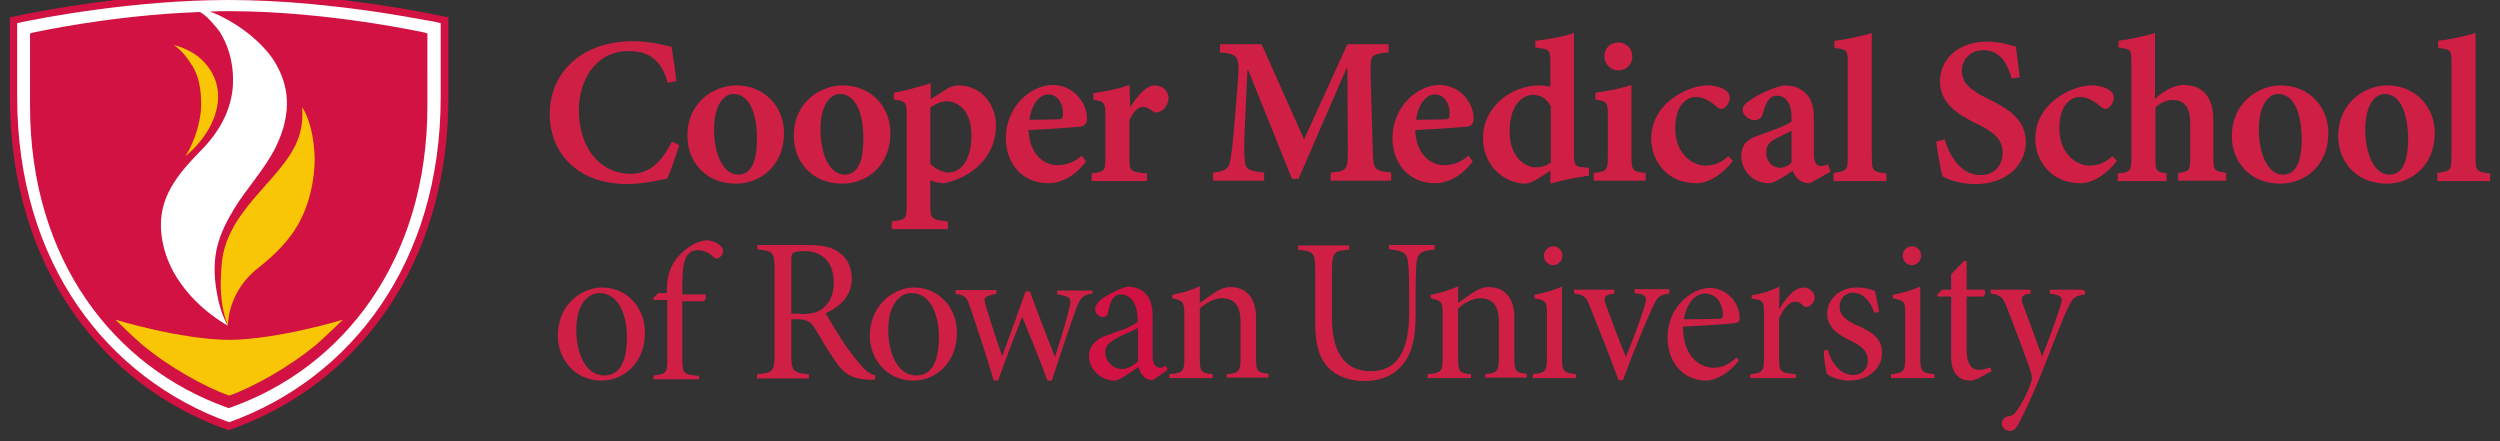 <?xml version="1.0" encoding="utf-8"?>
<!-- Generator: Adobe Illustrator 27.8.1, SVG Export Plug-In . SVG Version: 6.00 Build 0)  -->
<svg version="1.1" id="Layer_1" xmlns="http://www.w3.org/2000/svg" xmlns:xlink="http://www.w3.org/1999/xlink" x="0px" y="0px"
	 viewBox="0 0 582.6 102.8" style="enable-background:new 0 0 582.6 102.8;" xml:space="preserve">
<rect x="0" y="0" width="582.6" height="102.8" fill="#333333" stroke="none"/>
<style type="text/css">
	.st0{fill:#FFFFFF;}
	.st1{fill:#D11242;}
	.st2{fill:#F9C606;}
	.st3{fill:#D01F45;}
</style>
<g>
	<path class="st0" d="M3.5,23.3L3.5,23.3V5.1c0,0,25-5.6,49.9-5.6l0,0c24.8,0,49.8,5.6,49.8,5.6s0,6.3,0,18.2l0,0
		c-0.7,61.3-49.8,75.8-49.8,75.8S3.5,83.6,3.5,23.3z"/>
	<g>
		<path class="st1" d="M99.6,8.5V7.8L99,7.6c0,0-22.6-5-45.6-5c-1.5,0-3,0-4.5,0.1c0.8,0.3,1.7,0.6,2.6,1.1
			c4.6,2.2,10.2,6.5,12.8,11.1c2.6,4.5,4.2,10.8-0.1,19.5c-2.5,5-6.8,9.6-9.6,14.2c-3.5,5.8-5.6,10.9-4.1,19.4
			c0.4,2.4,1.1,5.3,2.6,7.9c0,0-5.7-3-10.2-8.8c-3.2-4.1-5.4-9.2-5.4-14.8c0-7.4,4.9-12.7,9.5-17.4c4.7-4.8,7.5-10.5,7.3-16.8
			c-0.1-5.6-2.3-9.8-3.7-11.5c-1.4-1.6-2.4-2.9-4-3.8C26.1,3.5,7.7,7.6,7.7,7.6L7,7.8v16.9c0,35.8,19.5,60.9,46,70.3l0.3,0.1
			l0.3-0.1c26.5-9.3,46-34.5,46-70.3C99.6,13.7,99.6,8.5,99.6,8.5z"/>
	</g>
	<path class="st2" d="M53.3,79.2c-11.4-0.1-26.4-4.7-26.4-4.7s4.3,4.2,6.2,5.8c6.1,5.1,14.6,9.9,20.3,11.9l0,0h0l0,0
		c5.7-2,14.2-6.8,20.3-11.9c1.9-1.6,6.2-5.8,6.2-5.8s-15.1,4.6-26.4,4.7H53.3z"/>
	<path class="st2" d="M53.1,75.8c0,0-1.3-2.8-1.6-7.5c-0.2-3.1,0.1-7.1,0.5-9.1c1.5-7.4,7.4-13.1,11.8-18.2c4.2-4.9,7.2-9.2,6.6-16
		c0,0,2.5,3.2,2.9,11c0.2,3-0.4,10-3.5,15.7c-2.5,4.7-6.3,8.1-9.7,10.8C55.7,65.9,53.3,71,53.1,75.8L53.1,75.8z"/>
	<path class="st2" d="M46.8,26c0.2-3.1,0.1-7.6-2.2-11c-1-1.6-2.4-3.4-4.1-4.5c0,0,3.8,0.8,6.5,3.4c4.3,4.1,4.9,9.6,2.2,15.1
		c-1.5,3.1-4,5.8-6,7.4C43.2,36.4,46.1,32.2,46.8,26z"/>
	<path class="st1" d="M53.1,100.2C23.8,89.9,2.3,62.1,2.3,22.6l0,0V4l0.7-0.1c0,0,25-5.6,50.4-5.6l0,0c25.4,0,50.3,5.6,50.4,5.6l0,0
		l0.7,0.1l0,0.7c0,0,0,5.8,0,17.9l0,0c0,39.5-21.5,67.2-50.8,77.5l0,0l-0.3,0.1L53.1,100.2L53.1,100.2z M4,22.6
		c0,38.7,21,65.6,49.4,75.8l0,0c28.4-10.2,49.3-37.1,49.3-75.8l0,0c0-6.1,0-10.6,0-13.5l0,0c0-1.8,0-3,0-3.7l0,0
		c-0.1,0-0.3-0.1-0.4-0.1l0,0c-0.7-0.2-1.8-0.4-3.1-0.6l0,0c-2.7-0.5-6.6-1.2-11.3-1.9l0,0C78.4,1.4,65.9,0,53.3,0l0,0
		C31.3,0,9.5,4.2,4.4,5.3l0,0C4.3,5.3,4.1,5.4,4,5.4l0,0V22.6L4,22.6z"/>
</g>
<g>
	<g>
		<path class="st3" d="M158.3,33.8c-0.7,2.3-2,6.1-2.8,7.8c-1.3,0.3-5.8,1.3-9.2,1.3c-12.8,0-18.2-8.4-18.2-16.2
			c0-10.2,7.9-17.1,19.4-17.1c4.1,0,7.6,1,9,1.3c0.4,2.7,0.8,4.9,1.1,8l-2,0.4c-1.5-5.7-4.8-7.4-9.2-7.4c-7.4,0-11.5,6.6-11.5,13.8
			c0,8.9,5.1,14.8,12,14.8c4.4,0,7.1-2.5,9.7-7.5L158.3,33.8z"/>
		<path class="st3" d="M171.6,19.9c6.6,0,11.1,5,11.1,11.1c0,7.9-5.8,11.8-11.2,11.8c-7.4,0-11.3-5.5-11.3-11
			C160.1,23.8,166.4,19.9,171.6,19.9L171.6,19.9z M170.9,21.9c-2.3,0-4.5,2.7-4.5,8.2c0,6,2.2,10.6,5.6,10.6c2.2,0,4.4-1.5,4.4-8.4
			C176.4,25.9,174.4,21.9,170.9,21.9L170.9,21.9z"/>
		<path class="st3" d="M196.4,19.9c6.6,0,11.1,5,11.1,11.1c0,7.9-5.8,11.8-11.2,11.8c-7.4,0-11.3-5.5-11.3-11
			C184.9,23.8,191.2,19.9,196.4,19.9L196.4,19.9z M195.7,21.9c-2.3,0-4.5,2.7-4.5,8.2c0,6,2.2,10.6,5.6,10.6c2.2,0,4.4-1.5,4.4-8.4
			C201.2,25.9,199.2,21.9,195.7,21.9L195.7,21.9z"/>
		<path class="st3" d="M220.7,20.7c0.8-0.5,1.8-0.8,2.5-0.8c5.7,0,8.9,4.6,8.9,9.4c0,7.3-5.7,12.1-12.1,13.4c-1.4,0-2.5-0.4-3.2-0.7
			v6c0,2.9,0.2,3.2,4.1,3.6v1.8h-13.1v-1.8c3.2-0.3,3.5-0.7,3.5-3.4V26.5c0-2.7-0.4-3-3-3.3v-1.6c2.5-0.4,5.6-1.3,8.6-2.2v3.7
			L220.7,20.7z M216.8,38.2c1,1,2.8,2,4.2,2c3,0,5.4-3.1,5.4-8.5c0-5.8-3-8.1-5.8-8.1c-1.3,0-2.8,0.7-3.8,1.5V38.2z"/>
		<path class="st3" d="M253.1,37.6c-3.1,4.2-6.7,5.1-8.7,5.1c-6.4,0-10-4.8-10-10.6c0-3.6,1.5-6.7,3.5-8.8c2.1-2.2,4.8-3.5,7.5-3.5
			h0c4.4,0,7.9,3.8,7.9,7.8c0,1-0.3,1.7-1.4,1.9c-0.9,0.1-7,0.6-12.2,0.8c0.2,5.5,3.4,8.2,6.8,8.2c2,0,3.8-0.7,5.6-2.2L253.1,37.6z
			 M244.3,22c-2,0-3.9,2.2-4.4,5.9c2.2,0,4.4,0,6.7-0.1c0.8,0,1.1-0.1,1.1-1C247.9,24.3,246.5,22,244.3,22L244.3,22z"/>
		<path class="st3" d="M263.4,25c1.9-3,3.8-5.1,5.7-5.1s3.2,1.4,3.2,2.9c0,1.5-0.9,2.8-2.2,3.3c-0.6,0.2-1.1,0.1-1.5-0.2
			c-0.8-0.6-1.4-1-2.2-1c-1,0-2.3,0.9-3.2,3.2v8.8c0,3,0.2,3.2,4.1,3.5v1.8h-12.9v-1.8c2.8-0.3,3.2-0.5,3.2-3.5V26.6
			c0-2.7-0.3-2.9-2.8-3.4v-1.5c2.9-0.4,5.6-0.9,8.4-1.9L263.4,25L263.4,25z"/>
		<path class="st3" d="M310.1,42.1v-1.9c3.8-0.3,4-0.6,4-5.2l-0.1-19.1h-0.2l-11.2,25.8h-1.5l-10.2-25.3h-0.2l-0.6,13.2
			c-0.2,4.1-0.2,6.2,0,7.8c0.1,2.2,1.2,2.5,4.5,2.8v1.9h-11.9v-1.9c2.7-0.2,3.7-0.9,4-2.8c0.3-1.6,0.6-3.9,1-8.8l0.8-10
			c0.4-5.6,0-6-4.2-6.4v-1.9h9.7l9.9,22.2l10.1-22.2h9.6v1.9c-4.1,0.4-4.3,0.6-4.2,4.8l0.5,17.9c0.1,4.6,0.3,4.9,4.3,5.3v1.9H310.1z
			"/>
		<path class="st3" d="M343.2,37.6c-3.1,4.2-6.7,5.1-8.7,5.1c-6.4,0-10-4.8-10-10.6c0-3.6,1.5-6.7,3.5-8.8c2.1-2.2,4.8-3.5,7.5-3.5
			h0c4.4,0,7.9,3.8,7.9,7.8c0,1-0.3,1.7-1.4,1.9c-0.9,0.1-7,0.6-12.2,0.8c0.2,5.5,3.4,8.2,6.8,8.2c2,0,3.8-0.7,5.6-2.2L343.2,37.6z
			 M334.4,22c-2,0-3.9,2.2-4.4,5.9c2.2,0,4.4,0,6.7-0.1c0.8,0,1.1-0.1,1.1-1C338,24.3,336.6,22,334.4,22L334.4,22z"/>
		<path class="st3" d="M370.4,40.9c-1.2,0.2-5.5,0.8-9.1,1.9v-3l-3,1.9c-1.5,0.9-2.4,1.1-2.9,1.1c-4.1,0-9.8-3.5-9.8-10.7
			c0-6.7,6-12.2,13.3-12.2c0.4,0,1.3,0.1,2.4,0.3v-5.8c0-2.8-0.3-3-3.5-3.3V9.5c3-0.3,6.7-1,9-1.8V36c0,2.6,0.3,2.8,2.2,3l1.3,0.1
			V40.9z M361.3,24.6c-0.9-1.7-2.4-2.5-4.1-2.5c-1.5,0-5.4,1.3-5.4,8.6c0,5.9,3.6,8.3,6.1,8.3c1.2,0,2.3-0.3,3.5-1.1V24.6z"/>
		<path class="st3" d="M371.4,42.1v-1.8c2.9-0.3,3.3-0.5,3.3-3.9V27c0-3.2-0.2-3.4-2.9-3.8v-1.6c3-0.4,6-1,8.4-1.8v16.6
			c0,3.3,0.2,3.6,3.3,3.9v1.8H371.4z M377.1,9.9c1.9,0,3.3,1.4,3.3,3.3c0,1.8-1.4,3.2-3.3,3.2c-1.7,0-3.2-1.5-3.2-3.2
			C373.8,11.3,375.3,9.9,377.1,9.9L377.1,9.9z"/>
		<path class="st3" d="M403.8,37.5c-2.3,3.1-5.6,5.2-8.5,5.2c-6.6,0-10.5-5-10.5-10.4c0-3.7,1.8-7.1,5-9.4c3-2.2,6.2-3,8.1-3h0
			c2,0,3.5,0.6,4.3,1.2c0.7,0.5,0.9,1,0.9,1.7c0,1.4-1.2,2.6-2,2.6c-0.3,0-0.6-0.2-1-0.5c-1.9-1.7-3.5-2.3-4.9-2.3
			c-2.4,0-4.8,2.2-4.8,7.3c0,6.5,4.6,8.7,6.9,8.7c2.1,0,3.5-0.5,5.5-2.2L403.8,37.5z"/>
		<path class="st3" d="M421.8,42.7c-1.2,0-2.2-0.4-2.8-1c-0.7-0.6-1-1.3-1.2-1.9c-2,1.3-4.3,2.9-5.5,2.9c-4,0-6.5-3.1-6.5-6.3
			c0-2.5,1.2-3.9,3.9-4.8c2.9-1.1,6.7-2.3,7.8-3.3v-1.1c0-3-1.3-4.9-3.4-4.9c-0.8,0-1.4,0.3-1.9,0.9c-0.6,0.7-1,1.9-1.4,3.3
			c-0.3,1.1-1,1.5-2,1.5c-1.1,0-2.7-1.1-2.7-2.4c0-0.9,0.6-1.5,1.7-2.2c1.6-1.2,5-2.9,7.9-3.5c1.9,0,3.4,0.4,4.6,1.4
			c2,1.6,2.4,3.7,2.4,6.3v8.2c0,2.3,0.8,2.9,1.6,2.9c0.6,0,1.2-0.2,1.7-0.4l0.6,1.7L421.8,42.7z M417.6,30.4c-1,0.5-2.3,1.2-3.4,1.7
			c-1.7,0.8-2.6,1.7-2.6,3.4c0,2.6,1.9,3.6,3.1,3.6c0.9,0,2-0.4,2.8-1.2V30.4z"/>
		<path class="st3" d="M427.3,42.1v-1.8c3-0.4,3.3-0.6,3.3-3.7V14.6c0-3-0.2-3.1-3.1-3.4V9.5c2.9-0.3,6.3-1.1,8.7-1.8v29
			c0,3.1,0.3,3.4,3.4,3.7v1.8H427.3z"/>
		<path class="st3" d="M468.8,18.3c-0.9-3.1-2.4-6.6-6.6-6.6c-3.1,0-5,2.2-5,4.8c0,2.9,2,4.5,6.2,6.6c4.8,2.3,8.7,4.9,8.7,10
			c0,5.5-4.7,9.8-11.7,9.8c-1.9,0-3.6-0.3-5-0.7c-1.3-0.4-2.2-0.8-2.7-1.1c-0.4-1.2-1.1-5.1-1.5-8.1l2-0.5c0.8,3,3.4,8.3,8.3,8.3
			c3.2,0,5.2-2.1,5.2-5.3c0-3.1-2.3-4.9-6.1-6.7c-4.5-2.2-8.5-4.8-8.5-9.8c0-5.2,4.2-9.3,11-9.3c2.8,0,5.5,0.8,6.7,1.2
			c0.2,1.8,0.5,3.9,0.9,7.1L468.8,18.3z"/>
		<path class="st3" d="M493.3,37.5c-2.3,3.1-5.6,5.2-8.5,5.2c-6.6,0-10.5-5-10.5-10.4c0-3.7,1.8-7.1,5-9.4c3-2.2,6.2-3,8.1-3h0
			c2,0,3.5,0.6,4.3,1.2c0.7,0.5,0.9,1,0.9,1.7c0,1.4-1.2,2.6-2,2.6c-0.3,0-0.6-0.2-1-0.5c-1.9-1.7-3.5-2.3-4.9-2.3
			c-2.4,0-4.8,2.2-4.8,7.3c0,6.5,4.6,8.7,6.9,8.7c2.1,0,3.5-0.5,5.5-2.2L493.3,37.5z"/>
		<path class="st3" d="M507.6,42.1v-1.8c2.5-0.3,2.8-0.6,2.8-3.4v-8.3c0-3.8-1.6-5.3-4-5.3c-1.4,0-2.9,0.5-4.1,1.8V37
			c0,2.8,0.2,3.1,2.6,3.4v1.8h-11.4v-1.8c2.9-0.2,3.2-0.5,3.2-3.5V14.4c0-2.9-0.1-3-3-3.3V9.5c2.5-0.3,5.8-1,8.5-1.8v15.4
			c1.7-1.7,4.3-3.3,6.7-3.3c4.3,0,6.9,2.7,6.9,8.2v8.8c0,3,0.3,3.1,3,3.5v1.8H507.6z"/>
		<path class="st3" d="M531.5,19.9c6.6,0,11.1,5,11.1,11.1c0,7.9-5.8,11.8-11.2,11.8c-7.4,0-11.3-5.5-11.3-11
			C520.1,23.8,526.4,19.9,531.5,19.9L531.5,19.9z M530.9,21.9c-2.3,0-4.5,2.7-4.5,8.2c0,6,2.2,10.6,5.6,10.6c2.2,0,4.4-1.5,4.4-8.4
			C536.3,25.9,534.4,21.9,530.9,21.9L530.9,21.9z"/>
		<path class="st3" d="M556.3,19.9c6.6,0,11.1,5,11.1,11.1c0,7.9-5.8,11.8-11.2,11.8c-7.4,0-11.3-5.5-11.3-11
			C544.9,23.8,551.2,19.9,556.3,19.9L556.3,19.9z M555.7,21.9c-2.3,0-4.5,2.7-4.5,8.2c0,6,2.2,10.6,5.6,10.6c2.2,0,4.4-1.5,4.4-8.4
			C561.1,25.9,559.2,21.9,555.7,21.9L555.7,21.9z"/>
		<path class="st3" d="M568,42.1v-1.8c3-0.4,3.3-0.6,3.3-3.7V14.6c0-3-0.2-3.1-3.1-3.4V9.5c2.9-0.3,6.3-1.1,8.7-1.8v29
			c0,3.1,0.3,3.4,3.4,3.7v1.8H568z"/>
	</g>
	<g>
		<path class="st3" d="M140.3,67c5.8,0,10,4.7,10,10.5c0,7.5-5.4,11.2-10.1,11.2c-6.4,0-10.2-5.2-10.2-10.4
			C130,70.5,136,67,140.3,67L140.3,67z M139.7,68.3c-3,0-5.4,3.1-5.4,8.5c0,6.1,2.5,10.7,6.5,10.7c3,0,5.3-2.2,5.3-9
			C146.1,73,143.9,68.3,139.7,68.3L139.7,68.3z"/>
		<path class="st3" d="M155.4,68.4v-0.8c0-1.6,0.2-2.9,0.5-3.9c0.3-1,1.1-3.3,3.7-5.4c1.6-1.3,3.1-2.1,5-2.3c1.5,0,2.8,0.7,3.5,1.5
			c0.5,0.5,0.5,1.1,0.3,1.6c-0.1,0.3-0.4,0.7-0.9,1c-0.4,0.3-0.7,0.2-1.1-0.1c-1-1-2.3-1.7-3.8-1.7c-1.2,0-1.9,0.5-2.5,1.3
			c-0.7,0.9-1.1,3.2-1.1,7.2v1.8h5.4c0.2,0.4,0.1,1.3-0.4,1.6h-5v13.3c0,3.6,0.3,3.8,3.9,4.1v0.8h-10.6v-0.9
			c2.8-0.3,3.2-0.5,3.2-3.6V69.9h-3.2l-0.1-0.4l1.2-1.2H155.4z"/>
		<path class="st3" d="M203.9,88.5c-0.5,0-1,0-1.4,0c-3.9-0.2-5.8-1.3-7.8-4.3c-1.7-2.4-3.4-5.4-4.9-7.8c-0.9-1.4-1.7-2-4.1-2h-1.3
			v8.1c0,4,0.4,4.4,4.1,4.7v1h-12.1v-1c3.8-0.3,4.1-0.7,4.1-4.7V62.7c0-4-0.4-4.2-4-4.6v-1H188c3.5,0,5.8,0.4,7.5,1.7
			c1.8,1.2,3,3.3,3,6.1c0,4-2.6,6.5-6.1,8.1c0.9,1.6,2.9,4.9,4.3,7c1.7,2.4,2.8,3.9,4,5.2c1.3,1.5,2.3,2,3.3,2.3L203.9,88.5z
			 M186.5,73.2c2.4,0,4-0.3,5.2-1.3c1.8-1.4,2.6-3.4,2.6-6.1c0-5.2-3.2-7.3-6.8-7.3c-1.3,0-2.3,0.2-2.6,0.4
			c-0.4,0.2-0.5,0.7-0.5,2.1v12.1H186.5z"/>
		<path class="st3" d="M213,67c5.8,0,10,4.7,10,10.5c0,7.5-5.4,11.2-10.1,11.2c-6.4,0-10.2-5.2-10.2-10.4
			C202.8,70.5,208.8,67,213,67L213,67z M212.4,68.3c-3,0-5.4,3.1-5.4,8.5c0,6.1,2.5,10.7,6.5,10.7c3,0,5.3-2.2,5.3-9
			C218.8,73,216.7,68.3,212.4,68.3L212.4,68.3z"/>
		<path class="st3" d="M254.5,68.4c-2.3,0.4-2.7,1-3.7,3.5c-1.3,3.5-3.6,10.4-5.7,16.8h-1c-1.8-5-3.8-9.7-5.9-14.9
			c-1.9,5-3.8,9.7-5.6,14.9h-1c-1.7-5.7-3.6-11.4-5.5-17.1c-0.9-2.5-1.2-2.8-3.4-3.1v-0.9h9.5v0.9c-2.9,0.5-3.1,0.8-2.4,3
			c1.1,3.7,2.4,7.5,3.7,11.4h0.1c1.7-4.6,3.5-9.6,5.4-15h1c1.8,5,3.8,10,5.8,15.2h0.1c1.1-3.5,2.4-7.6,3.3-11.3
			c0.6-2.4,0.3-2.7-2.8-3.2v-0.9h8.2V68.4z"/>
		<path class="st3" d="M285.9,88.1v-0.9c2.9-0.3,3.2-0.6,3.2-4.2v-8c0-3.2-1-5.5-4.4-5.5c-1.8,0-3.8,1.2-5.1,2.4v11.5
			c0,3.3,0.3,3.5,3,3.8v0.9h-10.1v-0.9c3.2-0.3,3.5-0.6,3.5-3.8V73.3c0-3-0.3-3.2-2.8-3.8v-0.8c2.1-0.4,4.3-1,6.4-2v3.9
			c1-0.7,2.1-1.5,3.3-2.3c1.4-0.9,2.5-1.4,3.8-1.4c3.8,0,6,2.6,6,7.1v9.3c0,3.3,0.3,3.5,2.9,3.8v0.9H285.9z"/>
		<path class="st3" d="M334.1,58.2c-2.9,0.2-3.8,0.9-4,3c-0.1,1.2-0.2,3.3-0.2,7.7v4.3c0,5.5-0.8,9.5-3.5,12.3
			c-2.1,2.3-5.2,3.3-8.4,3.3c-2.7,0-5.4-0.7-7.4-2.2c-2.9-2.2-4.1-5.8-4.1-11.2V63.2c0-4.5-0.4-4.6-4-5v-1h11.9v1
			c-3.6,0.2-4,0.6-4,5v11c0,7,2.4,12.3,9,12.3c7.4,0,9-6.7,9-13.9v-3.8c0-4.3-0.1-6.4-0.3-7.9c-0.2-1.9-1.1-2.5-4.4-2.8v-1h10.6
			V58.2z"/>
		<path class="st3" d="M346.1,88.1v-0.9c2.9-0.3,3.2-0.6,3.2-4.2v-8c0-3.2-1-5.5-4.4-5.5c-1.8,0-3.8,1.2-5.1,2.4v11.5
			c0,3.3,0.3,3.5,3,3.8v0.9h-10.1v-0.9c3.2-0.3,3.5-0.6,3.5-3.8V73.3c0-3-0.3-3.2-2.8-3.8v-0.8c2.1-0.4,4.3-1,6.4-2v3.9
			c1-0.7,2.1-1.5,3.3-2.3c1.4-0.9,2.5-1.4,3.8-1.4c3.8,0,6,2.6,6,7.1v9.3c0,3.3,0.3,3.5,2.9,3.8v0.9H346.1z"/>
		<path class="st3" d="M357.2,88.1v-0.9c2.9-0.3,3.3-0.6,3.3-3.9V73.2c0-3-0.2-3.1-2.9-3.7v-0.8c2.1-0.4,4.3-1,6.4-1.9v16.5
			c0,3.2,0.3,3.6,3.3,3.9v0.9H357.2z M362,57.4c1.2,0,2.1,1,2.1,2.2c0,1.2-1,2.2-2.2,2.2c-1.1,0-2.1-1-2.1-2.2
			C359.8,58.3,360.9,57.4,362,57.4L362,57.4z"/>
		<path class="st3" d="M389,68.4c-2.4,0.3-2.8,0.8-4.1,3.7c-1.6,3.5-4.1,9.5-6.7,16.5h-1c-2.1-5.7-4.3-11.2-6.5-16.7
			c-1.1-2.8-1.3-3.1-3.9-3.5v-0.9h9.4v0.9c-2.5,0.4-2.6,0.8-1.9,2.8c1.3,3.5,3.1,8.4,4.6,12c1.7-4.1,3.3-8.5,4.3-11.7
			c0.8-2.4,0.4-2.9-2.3-3.2v-0.9h8.1V68.4z"/>
		<path class="st3" d="M405.2,84c-2.9,3.8-6.2,4.7-7.5,4.7c-5.8,0-9.1-4.7-9.1-10c0-3.2,1.1-6.1,3.1-8.2c1.9-2.1,4.5-3.4,6.8-3.4h0
			c3.9,0,6.9,3.5,6.9,6.9c0,0.9-0.2,1.1-1,1.3c-0.8,0.1-6.5,0.6-12.2,0.8c0,7,3.9,9.6,7.2,9.6c1.8,0,3.5-0.7,5.3-2.4L405.2,84z
			 M397.3,68.4c-2.1,0-4.2,2-4.9,6c2.7,0,5.4,0,8.1-0.1c0.7,0,1-0.3,1-0.9C401.5,70.9,400.1,68.4,397.3,68.4L397.3,68.4z"/>
		<path class="st3" d="M414.6,72.1c1.3-2.2,3.4-5.1,5.7-5.1c1.5,0,2.6,1.2,2.6,2.3c0,0.9-0.6,1.7-1.4,2.1c-0.5,0.2-1,0.2-1.2-0.1
			c-0.7-0.7-1.2-1-2-1c-1.1,0-2.5,1.2-3.7,3.9v9.2c0,3.2,0.2,3.5,3.9,3.8v0.9h-10.6v-0.9c2.8-0.3,3.2-0.6,3.2-3.8V73.3
			c0-3.1-0.2-3.4-2.9-3.7v-0.8c2.2-0.3,4.2-0.9,6.5-2L414.6,72.1L414.6,72.1z"/>
		<path class="st3" d="M436.8,72.9c-0.9-2.7-2.6-4.7-5-4.7c-1.8,0-3.1,1.4-3.1,3.3c0,2.2,2,3.4,4,4.3c3.6,1.5,5.9,3.2,5.9,6.4
			c0,4.2-3.9,6.5-7.6,6.5c-2.4,0-4.4-0.9-5.2-1.5c-0.3-0.7-0.8-3.9-0.8-5.5l0.9-0.2c0.9,3.1,3,5.9,6,5.9c1.8,0,3.4-1.3,3.4-3.4
			s-1.4-3.3-3.8-4.5c-2.7-1.3-5.7-2.9-5.7-6.4c0-3.3,2.8-6.1,7-6.1c1.9,0,3.1,0.4,4.1,0.8c0.3,1,0.8,3.8,1,4.9L436.8,72.9z"/>
		<path class="st3" d="M440.7,88.1v-0.9c2.9-0.3,3.3-0.6,3.3-3.9V73.2c0-3-0.2-3.1-2.9-3.7v-0.8c2.1-0.4,4.3-1,6.4-1.9v16.5
			c0,3.2,0.3,3.6,3.3,3.9v0.9H440.7z M445.6,57.4c1.2,0,2.1,1,2.1,2.2c0,1.2-1,2.2-2.2,2.2c-1.1,0-2.1-1-2.1-2.2
			C443.4,58.3,444.4,57.4,445.6,57.4L445.6,57.4z"/>
	</g>
	<path class="st3" d="M461,88.2c-0.8,0.3-1.3,0.5-1.7,0.5c-3,0-4.6-1.9-4.6-5.6v-14h-3.2l-0.1-0.4l1.2-1.2h2.1v-3.6l3-3.1l0.6,0.1
		v6.6h4.1c0.4,0.5,0.3,1.3-0.3,1.6h-3.8v12.4c0,3.9,1.6,4.7,2.8,4.7c1.2,0,2.2-0.4,2.7-0.6l0.3,0.9L461,88.2z"/>
	<path class="st3" d="M485.4,67.5h-7.7h0v0.9c2.8,0.4,3.1,0.9,2.5,2.8c-0.9,2.8-3,8.7-4.3,11.9l-4.4-12c-0.1-0.2-0.1-0.4-0.2-0.5
		c-0.2-0.6-0.2-1-0.1-1.3l0,0c0.1-0.2,0.3-0.3,0.5-0.5l0,0c0.3-0.2,0.8-0.3,1.5-0.4v0c0,0,0,0,0,0v-0.9h-9.3v0.9
		c2.6,0.4,2.9,0.9,4,3.8c0.6,1.5,1.3,3.4,2.1,5.5c0.1,0.3,0.3,0.7,0.4,1c0.9,2.5,2,5.3,2.9,8.1c0.2,0.8,0.3,1.3,0.1,2
		c-0.2,0.7-0.6,1.9-1.5,3.7c-1.2,2.2-1.8,3.3-2.7,4.1c-0.7,0.6-1.8,0.1-2.5,1.3c-0.5,0.9,0,2.2,1.3,2.5c1,0.2,1.8-0.4,2.4-1.6
		c1.1-2.2,2.8-5.4,5.5-12.2c1.7-4.2,2.8-7.3,3.8-9.6c0.9-2.2,1.5-3.8,2.1-5c1.3-2.7,1.6-3,4.1-3.4v-0.9H485.4z"/>
	<path class="st1" d="M268.6,88.6c-0.8,0-1.8-0.4-2.2-1c-0.6-0.6-0.9-1.3-1.1-2.1c-1.8,1.2-4.3,3.2-5.6,3.2c-2.6,0-5.6-2-5.9-5.3
		c-0.2-2.5,1.5-4.4,4-5.2c3.1-1.1,6-2,7.3-3.2l0-0.7c0-3.6-1.7-5.8-4.1-5.7c-0.6,0-1.3,0.5-1.6,0.9c-0.5,0.6-0.9,1.8-1.2,3.4
		c-0.2,0.8-0.6,1-1.2,1c-0.8,0-1.9-0.9-1.8-1.9c0.1-0.9,0.7-1.6,1.5-2.3c1.3-0.9,3.7-2.3,6-2.9c1.4,0,2.8,0.4,3.8,1.2
		c1.7,1.4,2.1,3.3,2.1,5.9v9c0,2,0.8,2.8,1.7,2.8c0.6,0,1.1-0.3,1.4-0.5l0.4,1L268.6,88.6z M265.2,76.4c-1.1,0.7-2.7,1.2-4.4,2.1
		c-0.9,0.5-2.5,1.2-3,2.5c-0.3,0.7-0.4,1.7,0.2,2.8c0.7,1.3,1.8,2.2,3.5,2.2c1.2,0,2.8-0.9,3.7-1.8L265.2,76.4z"/>
</g>
</svg>
